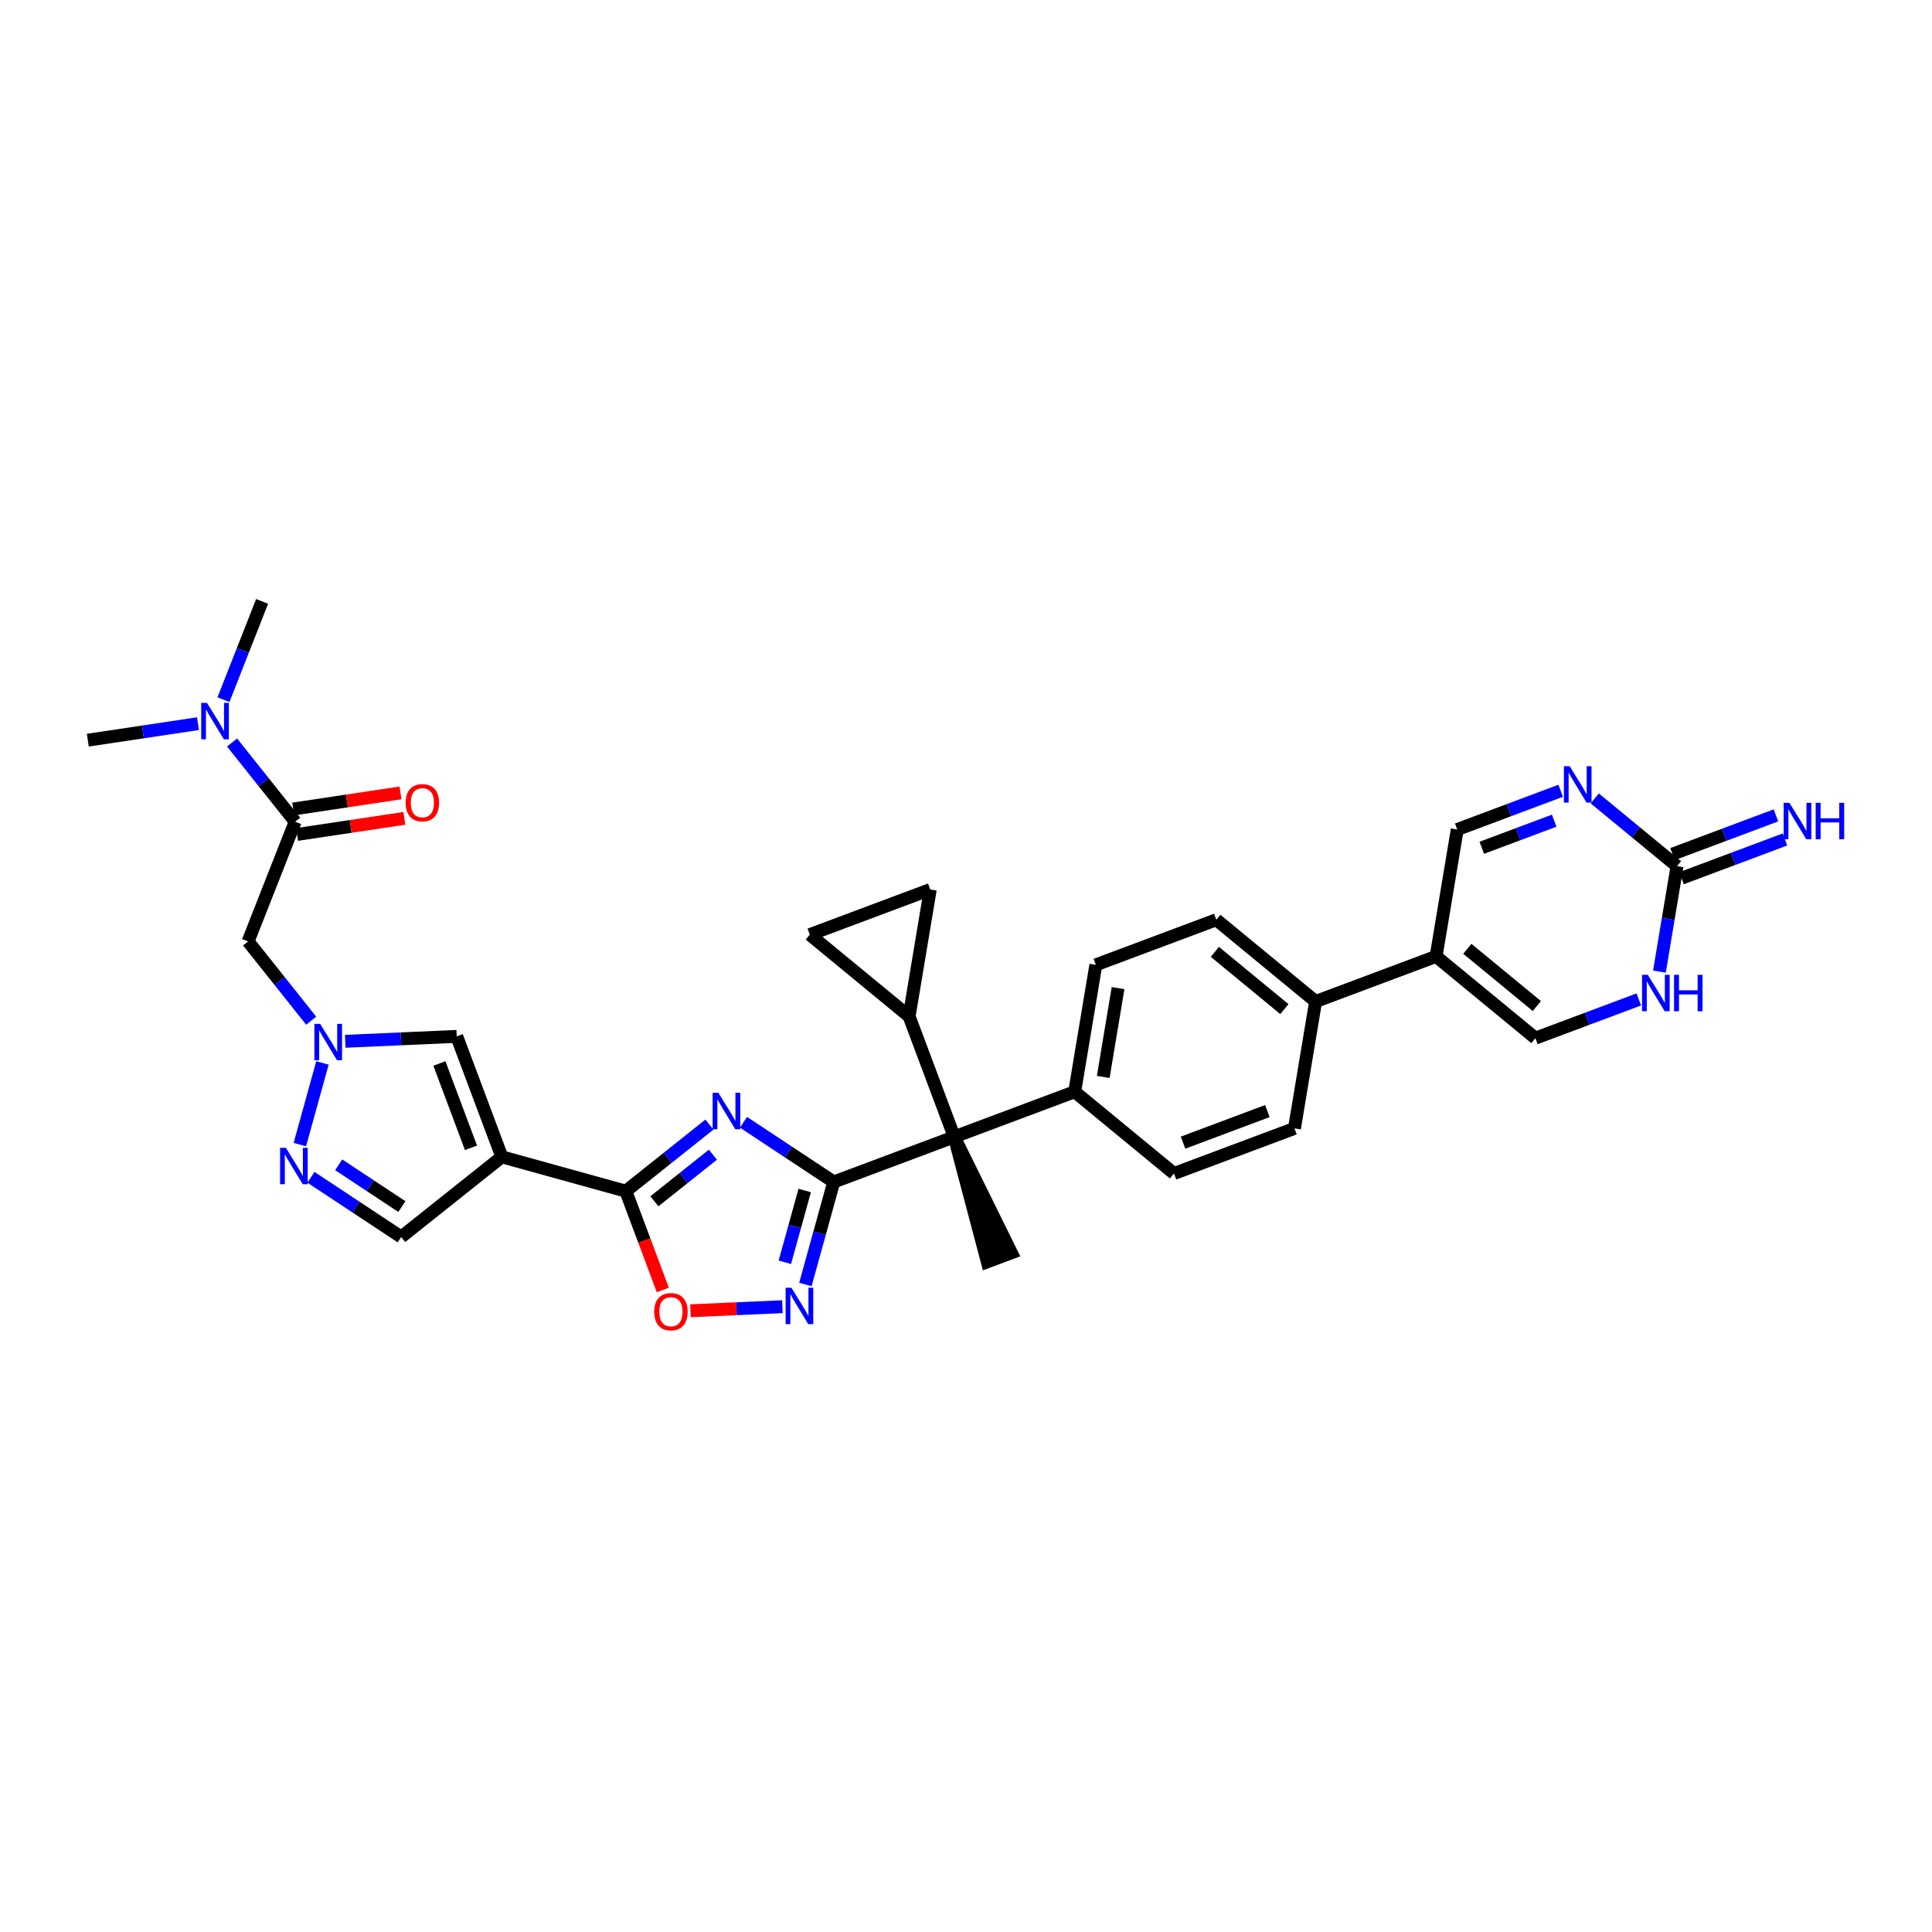 <?xml version='1.0' encoding='iso-8859-1'?>
<svg version='1.1' baseProfile='full'
              xmlns='http://www.w3.org/2000/svg'
                      xmlns:rdkit='http://www.rdkit.org/xml'
                      xmlns:xlink='http://www.w3.org/1999/xlink'
                  xml:space='preserve'
width='300px' height='300px' viewBox='0 0 300 300'>
<!-- END OF HEADER -->
<rect style='opacity:0;fill:#FFFFFF;stroke:none' width='300' height='300' x='0' y='0'> </rect>
<rect style='opacity:0;fill:#FFFFFF;stroke:none' width='300' height='300' x='0' y='0'> </rect>
<path class='bond-0 atom-23 atom-0' d='M 148.171,176.53 L 153.306,195.936 L 157.048,194.535 Z' style='fill:#000000;fill-rule:evenodd;fill-opacity:1;stroke:#000000;stroke-width:2.0px;stroke-linecap:butt;stroke-linejoin:miter;stroke-opacity:1;' />
<path class='bond-1 atom-1 atom-30' d='M 40.701,93.383 L 37.7,101.013' style='fill:none;fill-rule:evenodd;stroke:#000000;stroke-width:2.0px;stroke-linecap:butt;stroke-linejoin:miter;stroke-opacity:1' />
<path class='bond-1 atom-1 atom-30' d='M 37.7,101.013 L 34.699,108.644' style='fill:none;fill-rule:evenodd;stroke:#0000FF;stroke-width:2.0px;stroke-linecap:butt;stroke-linejoin:miter;stroke-opacity:1' />
<path class='bond-2 atom-2 atom-30' d='M 13.636,114.935 L 22.191,113.652' style='fill:none;fill-rule:evenodd;stroke:#000000;stroke-width:2.0px;stroke-linecap:butt;stroke-linejoin:miter;stroke-opacity:1' />
<path class='bond-2 atom-2 atom-30' d='M 22.191,113.652 L 30.745,112.368' style='fill:none;fill-rule:evenodd;stroke:#0000FF;stroke-width:2.0px;stroke-linecap:butt;stroke-linejoin:miter;stroke-opacity:1' />
<path class='bond-3 atom-3 atom-5' d='M 201.003,175.216 L 182.297,182.222' style='fill:none;fill-rule:evenodd;stroke:#000000;stroke-width:2.0px;stroke-linecap:butt;stroke-linejoin:miter;stroke-opacity:1' />
<path class='bond-3 atom-3 atom-5' d='M 196.796,172.526 L 183.702,177.43' style='fill:none;fill-rule:evenodd;stroke:#000000;stroke-width:2.0px;stroke-linecap:butt;stroke-linejoin:miter;stroke-opacity:1' />
<path class='bond-4 atom-3 atom-14' d='M 201.003,175.216 L 204.289,155.514' style='fill:none;fill-rule:evenodd;stroke:#000000;stroke-width:2.0px;stroke-linecap:butt;stroke-linejoin:miter;stroke-opacity:1' />
<path class='bond-5 atom-4 atom-6' d='M 188.869,142.817 L 170.163,149.822' style='fill:none;fill-rule:evenodd;stroke:#000000;stroke-width:2.0px;stroke-linecap:butt;stroke-linejoin:miter;stroke-opacity:1' />
<path class='bond-6 atom-4 atom-14' d='M 188.869,142.817 L 204.289,155.514' style='fill:none;fill-rule:evenodd;stroke:#000000;stroke-width:2.0px;stroke-linecap:butt;stroke-linejoin:miter;stroke-opacity:1' />
<path class='bond-6 atom-4 atom-14' d='M 188.643,147.805 L 199.437,156.693' style='fill:none;fill-rule:evenodd;stroke:#000000;stroke-width:2.0px;stroke-linecap:butt;stroke-linejoin:miter;stroke-opacity:1' />
<path class='bond-7 atom-5 atom-17' d='M 182.297,182.222 L 166.877,169.525' style='fill:none;fill-rule:evenodd;stroke:#000000;stroke-width:2.0px;stroke-linecap:butt;stroke-linejoin:miter;stroke-opacity:1' />
<path class='bond-8 atom-6 atom-17' d='M 170.163,149.822 L 166.877,169.525' style='fill:none;fill-rule:evenodd;stroke:#000000;stroke-width:2.0px;stroke-linecap:butt;stroke-linejoin:miter;stroke-opacity:1' />
<path class='bond-8 atom-6 atom-17' d='M 173.611,153.435 L 171.311,167.226' style='fill:none;fill-rule:evenodd;stroke:#000000;stroke-width:2.0px;stroke-linecap:butt;stroke-linejoin:miter;stroke-opacity:1' />
<path class='bond-9 atom-7 atom-8' d='M 144.452,138.122 L 125.746,145.127' style='fill:none;fill-rule:evenodd;stroke:#000000;stroke-width:2.0px;stroke-linecap:butt;stroke-linejoin:miter;stroke-opacity:1' />
<path class='bond-10 atom-7 atom-18' d='M 144.452,138.122 L 141.166,157.824' style='fill:none;fill-rule:evenodd;stroke:#000000;stroke-width:2.0px;stroke-linecap:butt;stroke-linejoin:miter;stroke-opacity:1' />
<path class='bond-11 atom-8 atom-18' d='M 125.746,145.127 L 141.166,157.824' style='fill:none;fill-rule:evenodd;stroke:#000000;stroke-width:2.0px;stroke-linecap:butt;stroke-linejoin:miter;stroke-opacity:1' />
<path class='bond-12 atom-9 atom-15' d='M 238.415,161.205 L 222.995,148.508' style='fill:none;fill-rule:evenodd;stroke:#000000;stroke-width:2.0px;stroke-linecap:butt;stroke-linejoin:miter;stroke-opacity:1' />
<path class='bond-12 atom-9 atom-15' d='M 238.641,156.217 L 227.847,147.329' style='fill:none;fill-rule:evenodd;stroke:#000000;stroke-width:2.0px;stroke-linecap:butt;stroke-linejoin:miter;stroke-opacity:1' />
<path class='bond-13 atom-9 atom-25' d='M 238.415,161.205 L 246.446,158.198' style='fill:none;fill-rule:evenodd;stroke:#000000;stroke-width:2.0px;stroke-linecap:butt;stroke-linejoin:miter;stroke-opacity:1' />
<path class='bond-13 atom-9 atom-25' d='M 246.446,158.198 L 254.476,155.19' style='fill:none;fill-rule:evenodd;stroke:#0000FF;stroke-width:2.0px;stroke-linecap:butt;stroke-linejoin:miter;stroke-opacity:1' />
<path class='bond-14 atom-10 atom-15' d='M 226.281,128.806 L 222.995,148.508' style='fill:none;fill-rule:evenodd;stroke:#000000;stroke-width:2.0px;stroke-linecap:butt;stroke-linejoin:miter;stroke-opacity:1' />
<path class='bond-15 atom-10 atom-26' d='M 226.281,128.806 L 234.312,125.798' style='fill:none;fill-rule:evenodd;stroke:#000000;stroke-width:2.0px;stroke-linecap:butt;stroke-linejoin:miter;stroke-opacity:1' />
<path class='bond-15 atom-10 atom-26' d='M 234.312,125.798 L 242.342,122.791' style='fill:none;fill-rule:evenodd;stroke:#0000FF;stroke-width:2.0px;stroke-linecap:butt;stroke-linejoin:miter;stroke-opacity:1' />
<path class='bond-15 atom-10 atom-26' d='M 230.091,131.644 L 235.713,129.539' style='fill:none;fill-rule:evenodd;stroke:#000000;stroke-width:2.0px;stroke-linecap:butt;stroke-linejoin:miter;stroke-opacity:1' />
<path class='bond-15 atom-10 atom-26' d='M 235.713,129.539 L 241.334,127.434' style='fill:none;fill-rule:evenodd;stroke:#0000FF;stroke-width:2.0px;stroke-linecap:butt;stroke-linejoin:miter;stroke-opacity:1' />
<path class='bond-16 atom-11 atom-16' d='M 62.301,192.078 L 77.926,179.635' style='fill:none;fill-rule:evenodd;stroke:#000000;stroke-width:2.0px;stroke-linecap:butt;stroke-linejoin:miter;stroke-opacity:1' />
<path class='bond-17 atom-11 atom-27' d='M 62.301,192.078 L 55.292,187.445' style='fill:none;fill-rule:evenodd;stroke:#000000;stroke-width:2.0px;stroke-linecap:butt;stroke-linejoin:miter;stroke-opacity:1' />
<path class='bond-17 atom-11 atom-27' d='M 55.292,187.445 L 48.283,182.811' style='fill:none;fill-rule:evenodd;stroke:#0000FF;stroke-width:2.0px;stroke-linecap:butt;stroke-linejoin:miter;stroke-opacity:1' />
<path class='bond-17 atom-11 atom-27' d='M 62.401,187.356 L 57.495,184.112' style='fill:none;fill-rule:evenodd;stroke:#000000;stroke-width:2.0px;stroke-linecap:butt;stroke-linejoin:miter;stroke-opacity:1' />
<path class='bond-17 atom-11 atom-27' d='M 57.495,184.112 L 52.589,180.869' style='fill:none;fill-rule:evenodd;stroke:#0000FF;stroke-width:2.0px;stroke-linecap:butt;stroke-linejoin:miter;stroke-opacity:1' />
<path class='bond-18 atom-12 atom-16' d='M 70.921,160.929 L 77.926,179.635' style='fill:none;fill-rule:evenodd;stroke:#000000;stroke-width:2.0px;stroke-linecap:butt;stroke-linejoin:miter;stroke-opacity:1' />
<path class='bond-18 atom-12 atom-16' d='M 68.23,165.136 L 73.134,178.231' style='fill:none;fill-rule:evenodd;stroke:#000000;stroke-width:2.0px;stroke-linecap:butt;stroke-linejoin:miter;stroke-opacity:1' />
<path class='bond-19 atom-12 atom-31' d='M 70.921,160.929 L 62.266,161.312' style='fill:none;fill-rule:evenodd;stroke:#000000;stroke-width:2.0px;stroke-linecap:butt;stroke-linejoin:miter;stroke-opacity:1' />
<path class='bond-19 atom-12 atom-31' d='M 62.266,161.312 L 53.61,161.695' style='fill:none;fill-rule:evenodd;stroke:#0000FF;stroke-width:2.0px;stroke-linecap:butt;stroke-linejoin:miter;stroke-opacity:1' />
<path class='bond-20 atom-13 atom-19' d='M 38.523,146.186 L 45.833,127.597' style='fill:none;fill-rule:evenodd;stroke:#000000;stroke-width:2.0px;stroke-linecap:butt;stroke-linejoin:miter;stroke-opacity:1' />
<path class='bond-21 atom-13 atom-31' d='M 38.523,146.186 L 43.422,152.338' style='fill:none;fill-rule:evenodd;stroke:#000000;stroke-width:2.0px;stroke-linecap:butt;stroke-linejoin:miter;stroke-opacity:1' />
<path class='bond-21 atom-13 atom-31' d='M 43.422,152.338 L 48.321,158.491' style='fill:none;fill-rule:evenodd;stroke:#0000FF;stroke-width:2.0px;stroke-linecap:butt;stroke-linejoin:miter;stroke-opacity:1' />
<path class='bond-22 atom-14 atom-15' d='M 204.289,155.514 L 222.995,148.508' style='fill:none;fill-rule:evenodd;stroke:#000000;stroke-width:2.0px;stroke-linecap:butt;stroke-linejoin:miter;stroke-opacity:1' />
<path class='bond-23 atom-16 atom-20' d='M 77.926,179.635 L 97.177,184.963' style='fill:none;fill-rule:evenodd;stroke:#000000;stroke-width:2.0px;stroke-linecap:butt;stroke-linejoin:miter;stroke-opacity:1' />
<path class='bond-24 atom-17 atom-23' d='M 166.877,169.525 L 148.171,176.53' style='fill:none;fill-rule:evenodd;stroke:#000000;stroke-width:2.0px;stroke-linecap:butt;stroke-linejoin:miter;stroke-opacity:1' />
<path class='bond-25 atom-18 atom-23' d='M 141.166,157.824 L 148.171,176.53' style='fill:none;fill-rule:evenodd;stroke:#000000;stroke-width:2.0px;stroke-linecap:butt;stroke-linejoin:miter;stroke-opacity:1' />
<path class='bond-26 atom-19 atom-30' d='M 45.833,127.597 L 40.934,121.445' style='fill:none;fill-rule:evenodd;stroke:#000000;stroke-width:2.0px;stroke-linecap:butt;stroke-linejoin:miter;stroke-opacity:1' />
<path class='bond-26 atom-19 atom-30' d='M 40.934,121.445 L 36.035,115.293' style='fill:none;fill-rule:evenodd;stroke:#0000FF;stroke-width:2.0px;stroke-linecap:butt;stroke-linejoin:miter;stroke-opacity:1' />
<path class='bond-27 atom-19 atom-32' d='M 46.129,129.573 L 54.458,128.323' style='fill:none;fill-rule:evenodd;stroke:#000000;stroke-width:2.0px;stroke-linecap:butt;stroke-linejoin:miter;stroke-opacity:1' />
<path class='bond-27 atom-19 atom-32' d='M 54.458,128.323 L 62.787,127.074' style='fill:none;fill-rule:evenodd;stroke:#FF0000;stroke-width:2.0px;stroke-linecap:butt;stroke-linejoin:miter;stroke-opacity:1' />
<path class='bond-27 atom-19 atom-32' d='M 45.537,125.622 L 53.866,124.373' style='fill:none;fill-rule:evenodd;stroke:#000000;stroke-width:2.0px;stroke-linecap:butt;stroke-linejoin:miter;stroke-opacity:1' />
<path class='bond-27 atom-19 atom-32' d='M 53.866,124.373 L 62.194,123.123' style='fill:none;fill-rule:evenodd;stroke:#FF0000;stroke-width:2.0px;stroke-linecap:butt;stroke-linejoin:miter;stroke-opacity:1' />
<path class='bond-28 atom-20 atom-28' d='M 97.177,184.963 L 103.668,179.794' style='fill:none;fill-rule:evenodd;stroke:#000000;stroke-width:2.0px;stroke-linecap:butt;stroke-linejoin:miter;stroke-opacity:1' />
<path class='bond-28 atom-20 atom-28' d='M 103.668,179.794 L 110.158,174.626' style='fill:none;fill-rule:evenodd;stroke:#0000FF;stroke-width:2.0px;stroke-linecap:butt;stroke-linejoin:miter;stroke-opacity:1' />
<path class='bond-28 atom-20 atom-28' d='M 101.613,186.537 L 106.156,182.919' style='fill:none;fill-rule:evenodd;stroke:#000000;stroke-width:2.0px;stroke-linecap:butt;stroke-linejoin:miter;stroke-opacity:1' />
<path class='bond-28 atom-20 atom-28' d='M 106.156,182.919 L 110.7,179.302' style='fill:none;fill-rule:evenodd;stroke:#0000FF;stroke-width:2.0px;stroke-linecap:butt;stroke-linejoin:miter;stroke-opacity:1' />
<path class='bond-29 atom-20 atom-33' d='M 97.177,184.963 L 100.051,192.636' style='fill:none;fill-rule:evenodd;stroke:#000000;stroke-width:2.0px;stroke-linecap:butt;stroke-linejoin:miter;stroke-opacity:1' />
<path class='bond-29 atom-20 atom-33' d='M 100.051,192.636 L 102.925,200.309' style='fill:none;fill-rule:evenodd;stroke:#FF0000;stroke-width:2.0px;stroke-linecap:butt;stroke-linejoin:miter;stroke-opacity:1' />
<path class='bond-30 atom-21 atom-23' d='M 129.466,183.536 L 148.171,176.53' style='fill:none;fill-rule:evenodd;stroke:#000000;stroke-width:2.0px;stroke-linecap:butt;stroke-linejoin:miter;stroke-opacity:1' />
<path class='bond-31 atom-21 atom-28' d='M 129.466,183.536 L 122.457,178.902' style='fill:none;fill-rule:evenodd;stroke:#000000;stroke-width:2.0px;stroke-linecap:butt;stroke-linejoin:miter;stroke-opacity:1' />
<path class='bond-31 atom-21 atom-28' d='M 122.457,178.902 L 115.448,174.268' style='fill:none;fill-rule:evenodd;stroke:#0000FF;stroke-width:2.0px;stroke-linecap:butt;stroke-linejoin:miter;stroke-opacity:1' />
<path class='bond-32 atom-21 atom-29' d='M 129.466,183.536 L 127.262,191.497' style='fill:none;fill-rule:evenodd;stroke:#000000;stroke-width:2.0px;stroke-linecap:butt;stroke-linejoin:miter;stroke-opacity:1' />
<path class='bond-32 atom-21 atom-29' d='M 127.262,191.497 L 125.059,199.459' style='fill:none;fill-rule:evenodd;stroke:#0000FF;stroke-width:2.0px;stroke-linecap:butt;stroke-linejoin:miter;stroke-opacity:1' />
<path class='bond-32 atom-21 atom-29' d='M 124.954,184.859 L 123.412,190.432' style='fill:none;fill-rule:evenodd;stroke:#000000;stroke-width:2.0px;stroke-linecap:butt;stroke-linejoin:miter;stroke-opacity:1' />
<path class='bond-32 atom-21 atom-29' d='M 123.412,190.432 L 121.87,196.005' style='fill:none;fill-rule:evenodd;stroke:#0000FF;stroke-width:2.0px;stroke-linecap:butt;stroke-linejoin:miter;stroke-opacity:1' />
<path class='bond-33 atom-22 atom-24' d='M 261.107,136.368 L 269.138,133.36' style='fill:none;fill-rule:evenodd;stroke:#000000;stroke-width:2.0px;stroke-linecap:butt;stroke-linejoin:miter;stroke-opacity:1' />
<path class='bond-33 atom-22 atom-24' d='M 269.138,133.36 L 277.169,130.353' style='fill:none;fill-rule:evenodd;stroke:#0000FF;stroke-width:2.0px;stroke-linecap:butt;stroke-linejoin:miter;stroke-opacity:1' />
<path class='bond-33 atom-22 atom-24' d='M 259.706,132.627 L 267.737,129.619' style='fill:none;fill-rule:evenodd;stroke:#000000;stroke-width:2.0px;stroke-linecap:butt;stroke-linejoin:miter;stroke-opacity:1' />
<path class='bond-33 atom-22 atom-24' d='M 267.737,129.619 L 275.768,126.611' style='fill:none;fill-rule:evenodd;stroke:#0000FF;stroke-width:2.0px;stroke-linecap:butt;stroke-linejoin:miter;stroke-opacity:1' />
<path class='bond-34 atom-22 atom-25' d='M 260.407,134.497 L 259.041,142.685' style='fill:none;fill-rule:evenodd;stroke:#000000;stroke-width:2.0px;stroke-linecap:butt;stroke-linejoin:miter;stroke-opacity:1' />
<path class='bond-34 atom-22 atom-25' d='M 259.041,142.685 L 257.676,150.872' style='fill:none;fill-rule:evenodd;stroke:#0000FF;stroke-width:2.0px;stroke-linecap:butt;stroke-linejoin:miter;stroke-opacity:1' />
<path class='bond-35 atom-22 atom-26' d='M 260.407,134.497 L 254.019,129.237' style='fill:none;fill-rule:evenodd;stroke:#000000;stroke-width:2.0px;stroke-linecap:butt;stroke-linejoin:miter;stroke-opacity:1' />
<path class='bond-35 atom-22 atom-26' d='M 254.019,129.237 L 247.632,123.978' style='fill:none;fill-rule:evenodd;stroke:#0000FF;stroke-width:2.0px;stroke-linecap:butt;stroke-linejoin:miter;stroke-opacity:1' />
<path class='bond-36 atom-27 atom-31' d='M 46.559,177.735 L 50.069,165.053' style='fill:none;fill-rule:evenodd;stroke:#0000FF;stroke-width:2.0px;stroke-linecap:butt;stroke-linejoin:miter;stroke-opacity:1' />
<path class='bond-37 atom-29 atom-33' d='M 121.493,202.904 L 114.353,203.219' style='fill:none;fill-rule:evenodd;stroke:#0000FF;stroke-width:2.0px;stroke-linecap:butt;stroke-linejoin:miter;stroke-opacity:1' />
<path class='bond-37 atom-29 atom-33' d='M 114.353,203.219 L 107.213,203.535' style='fill:none;fill-rule:evenodd;stroke:#FF0000;stroke-width:2.0px;stroke-linecap:butt;stroke-linejoin:miter;stroke-opacity:1' />
<path  class='atom-24' d='M 277.862 124.663
L 279.716 127.659
Q 279.9 127.955, 280.195 128.49
Q 280.491 129.026, 280.507 129.058
L 280.507 124.663
L 281.258 124.663
L 281.258 130.32
L 280.483 130.32
L 278.494 127.044
Q 278.262 126.661, 278.014 126.221
Q 277.775 125.782, 277.703 125.646
L 277.703 130.32
L 276.968 130.32
L 276.968 124.663
L 277.862 124.663
' fill='#0000FF'/>
<path  class='atom-24' d='M 281.937 124.663
L 282.704 124.663
L 282.704 127.068
L 285.597 127.068
L 285.597 124.663
L 286.364 124.663
L 286.364 130.32
L 285.597 130.32
L 285.597 127.707
L 282.704 127.707
L 282.704 130.32
L 281.937 130.32
L 281.937 124.663
' fill='#0000FF'/>
<path  class='atom-25' d='M 255.87 151.371
L 257.724 154.367
Q 257.908 154.663, 258.204 155.198
Q 258.499 155.734, 258.515 155.766
L 258.515 151.371
L 259.266 151.371
L 259.266 157.028
L 258.491 157.028
L 256.502 153.752
Q 256.27 153.369, 256.022 152.929
Q 255.783 152.49, 255.711 152.354
L 255.711 157.028
L 254.976 157.028
L 254.976 151.371
L 255.87 151.371
' fill='#0000FF'/>
<path  class='atom-25' d='M 259.945 151.371
L 260.712 151.371
L 260.712 153.776
L 263.605 153.776
L 263.605 151.371
L 264.372 151.371
L 264.372 157.028
L 263.605 157.028
L 263.605 154.415
L 260.712 154.415
L 260.712 157.028
L 259.945 157.028
L 259.945 151.371
' fill='#0000FF'/>
<path  class='atom-26' d='M 243.737 118.972
L 245.59 121.968
Q 245.774 122.263, 246.07 122.799
Q 246.365 123.334, 246.381 123.366
L 246.381 118.972
L 247.132 118.972
L 247.132 124.628
L 246.357 124.628
L 244.368 121.353
Q 244.136 120.969, 243.888 120.53
Q 243.649 120.09, 243.577 119.954
L 243.577 124.628
L 242.842 124.628
L 242.842 118.972
L 243.737 118.972
' fill='#0000FF'/>
<path  class='atom-27' d='M 44.388 178.234
L 46.241 181.231
Q 46.425 181.526, 46.721 182.061
Q 47.016 182.597, 47.032 182.629
L 47.032 178.234
L 47.783 178.234
L 47.783 183.891
L 47.008 183.891
L 45.019 180.615
Q 44.787 180.232, 44.539 179.792
Q 44.3 179.353, 44.228 179.217
L 44.228 183.891
L 43.493 183.891
L 43.493 178.234
L 44.388 178.234
' fill='#0000FF'/>
<path  class='atom-28' d='M 111.552 169.691
L 113.406 172.688
Q 113.59 172.983, 113.886 173.519
Q 114.181 174.054, 114.197 174.086
L 114.197 169.691
L 114.948 169.691
L 114.948 175.348
L 114.173 175.348
L 112.184 172.072
Q 111.952 171.689, 111.704 171.249
Q 111.465 170.81, 111.393 170.674
L 111.393 175.348
L 110.658 175.348
L 110.658 169.691
L 111.552 169.691
' fill='#0000FF'/>
<path  class='atom-29' d='M 122.888 199.958
L 124.741 202.954
Q 124.925 203.25, 125.221 203.785
Q 125.516 204.321, 125.532 204.353
L 125.532 199.958
L 126.283 199.958
L 126.283 205.615
L 125.508 205.615
L 123.519 202.339
Q 123.287 201.956, 123.039 201.516
Q 122.8 201.077, 122.728 200.941
L 122.728 205.615
L 121.993 205.615
L 121.993 199.958
L 122.888 199.958
' fill='#0000FF'/>
<path  class='atom-30' d='M 32.14 109.143
L 33.993 112.14
Q 34.177 112.435, 34.473 112.97
Q 34.768 113.506, 34.784 113.538
L 34.784 109.143
L 35.535 109.143
L 35.535 114.8
L 34.76 114.8
L 32.771 111.524
Q 32.539 111.141, 32.291 110.701
Q 32.052 110.262, 31.98 110.126
L 31.98 114.8
L 31.245 114.8
L 31.245 109.143
L 32.14 109.143
' fill='#0000FF'/>
<path  class='atom-31' d='M 49.715 158.983
L 51.569 161.979
Q 51.752 162.275, 52.048 162.81
Q 52.344 163.346, 52.36 163.378
L 52.36 158.983
L 53.111 158.983
L 53.111 164.64
L 52.336 164.64
L 50.346 161.364
Q 50.115 160.981, 49.867 160.541
Q 49.627 160.102, 49.555 159.966
L 49.555 164.64
L 48.82 164.64
L 48.82 158.983
L 49.715 158.983
' fill='#0000FF'/>
<path  class='atom-32' d='M 62.99 124.65
Q 62.99 123.292, 63.661 122.533
Q 64.332 121.774, 65.587 121.774
Q 66.841 121.774, 67.512 122.533
Q 68.183 123.292, 68.183 124.65
Q 68.183 126.024, 67.504 126.807
Q 66.825 127.582, 65.587 127.582
Q 64.34 127.582, 63.661 126.807
Q 62.99 126.032, 62.99 124.65
M 65.587 126.943
Q 66.45 126.943, 66.913 126.368
Q 67.385 125.785, 67.385 124.65
Q 67.385 123.539, 66.913 122.98
Q 66.45 122.413, 65.587 122.413
Q 64.724 122.413, 64.252 122.972
Q 63.789 123.531, 63.789 124.65
Q 63.789 125.793, 64.252 126.368
Q 64.724 126.943, 65.587 126.943
' fill='#FF0000'/>
<path  class='atom-33' d='M 101.586 203.685
Q 101.586 202.327, 102.257 201.567
Q 102.928 200.808, 104.183 200.808
Q 105.437 200.808, 106.108 201.567
Q 106.78 202.327, 106.78 203.685
Q 106.78 205.059, 106.1 205.842
Q 105.421 206.617, 104.183 206.617
Q 102.936 206.617, 102.257 205.842
Q 101.586 205.067, 101.586 203.685
M 104.183 205.978
Q 105.046 205.978, 105.509 205.403
Q 105.981 204.819, 105.981 203.685
Q 105.981 202.574, 105.509 202.015
Q 105.046 201.448, 104.183 201.448
Q 103.32 201.448, 102.849 202.007
Q 102.385 202.566, 102.385 203.685
Q 102.385 204.827, 102.849 205.403
Q 103.32 205.978, 104.183 205.978
' fill='#FF0000'/>
</svg>
